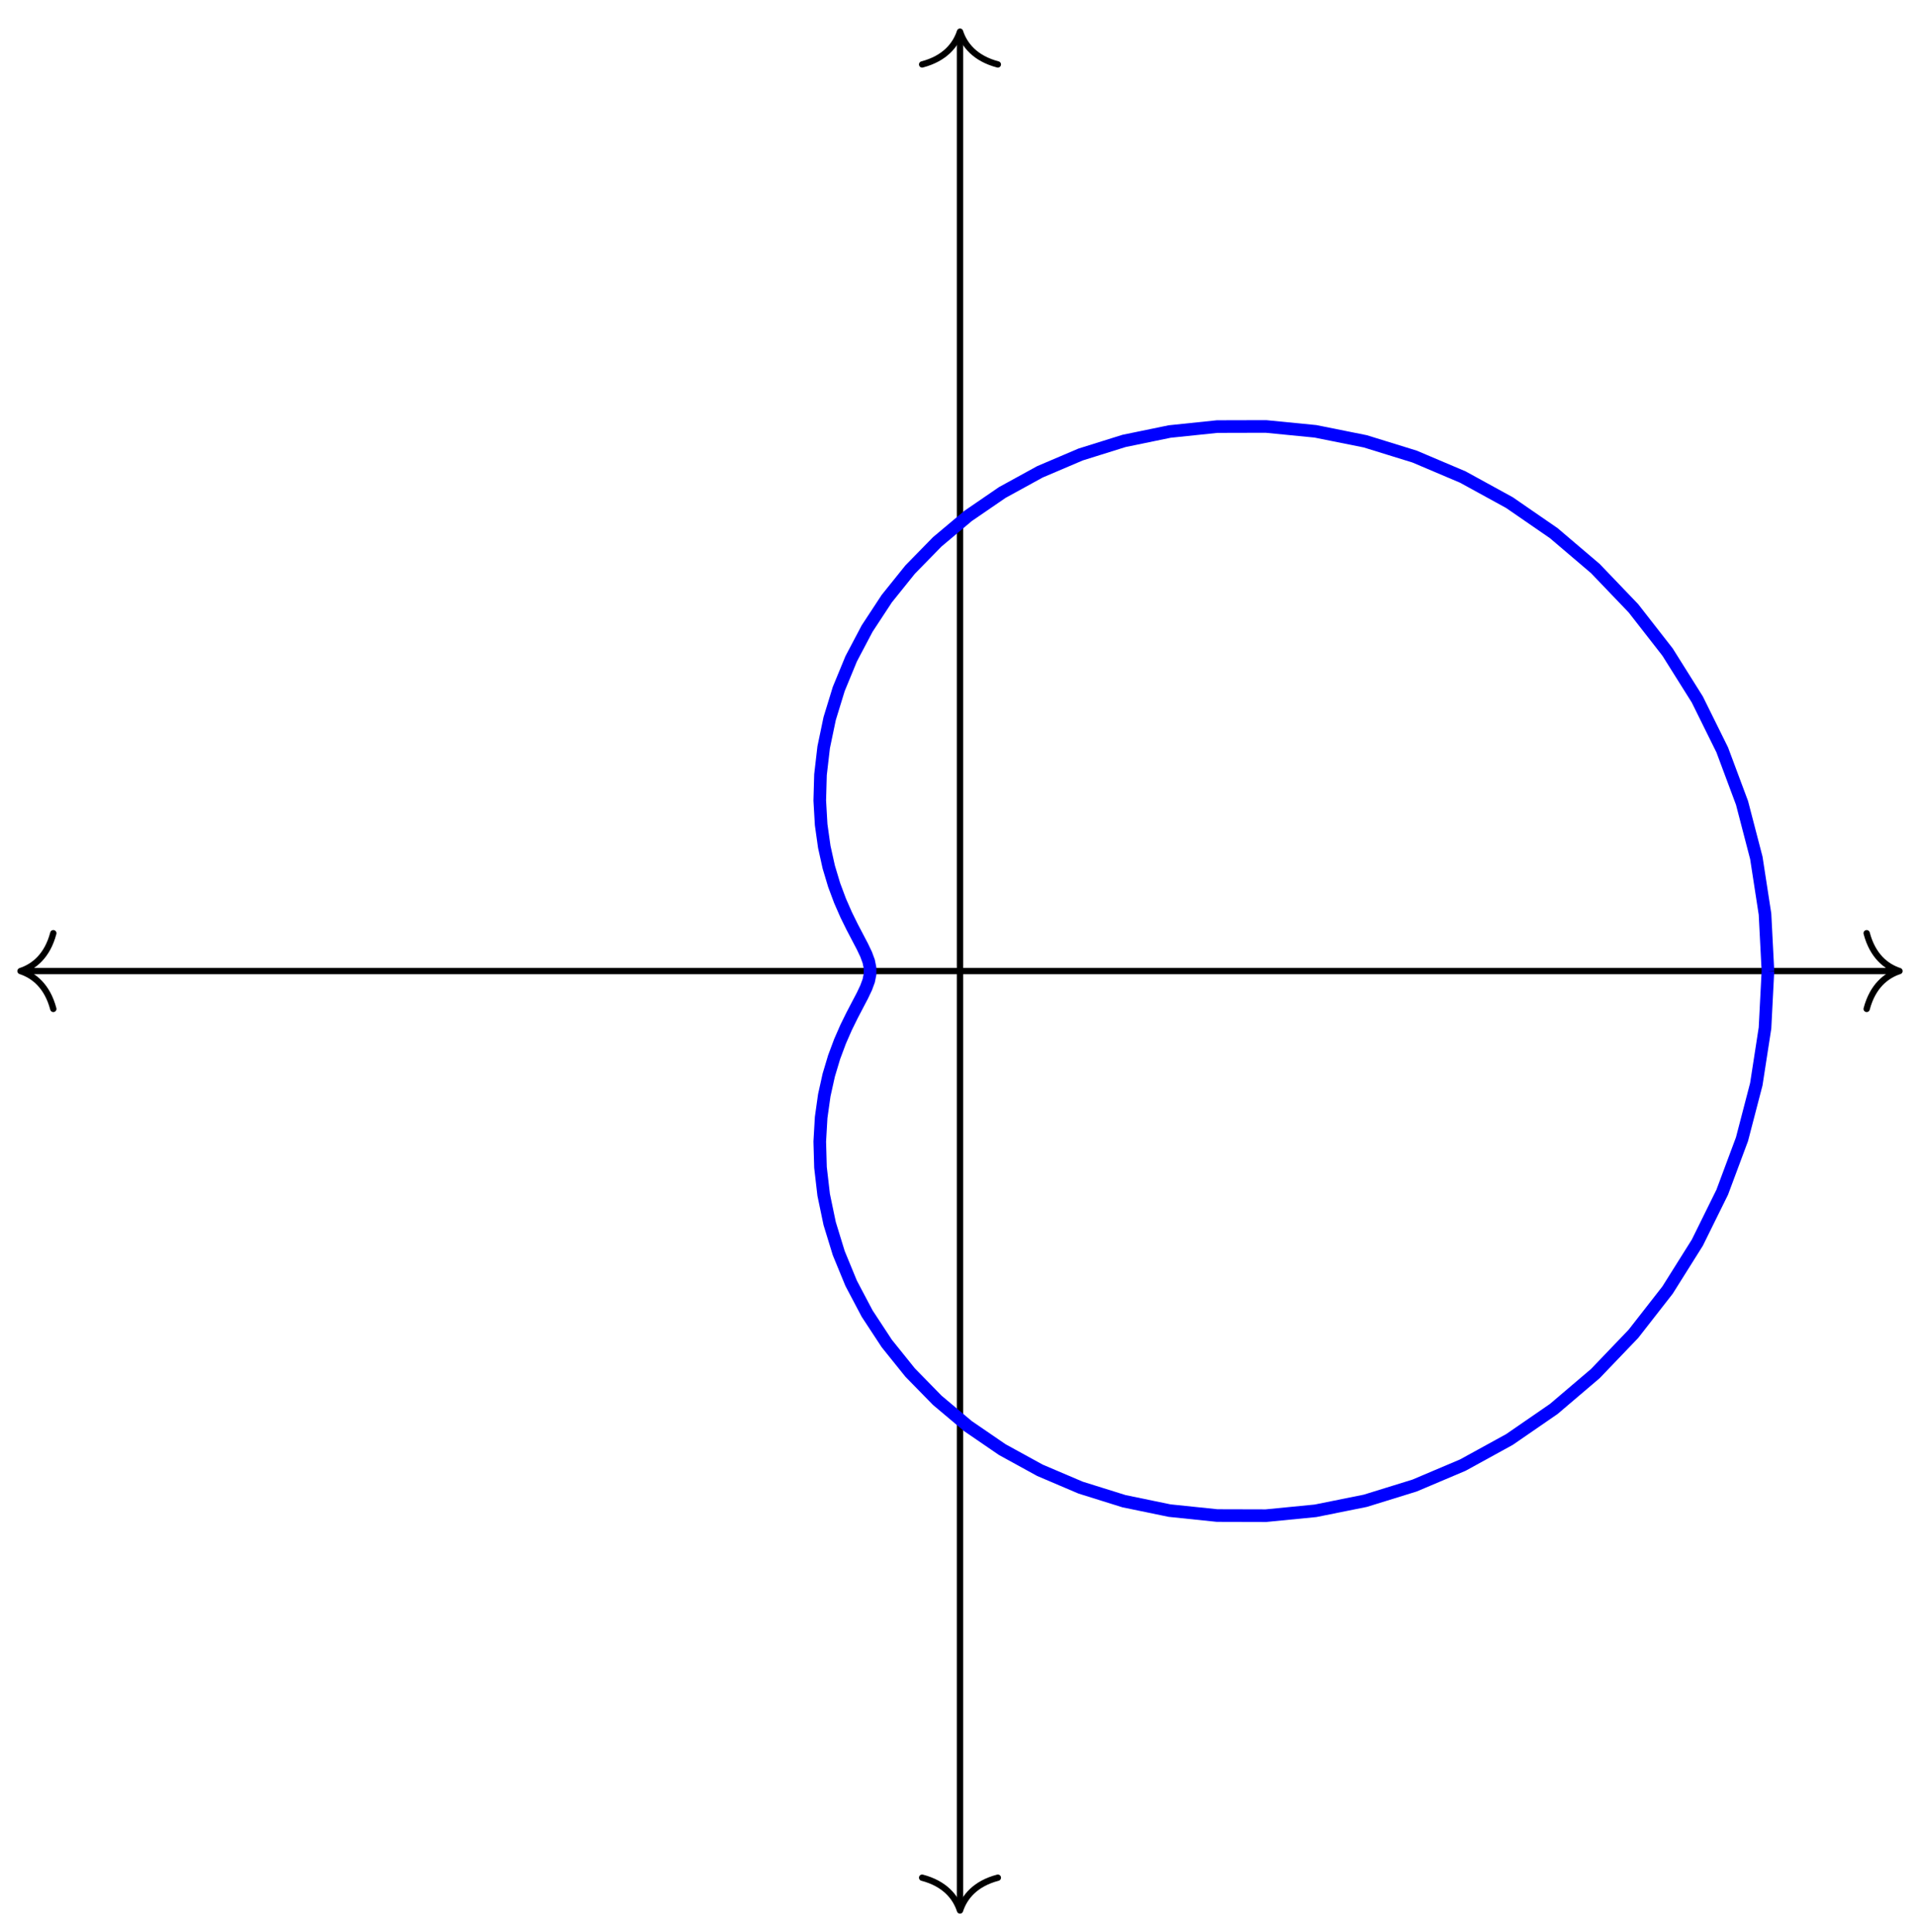 <svg xmlns="http://www.w3.org/2000/svg" xmlns:xlink="http://www.w3.org/1999/xlink" xmlns:inkscape="http://www.inkscape.org/namespaces/inkscape" version="1.1" width="121" height="122" viewBox="0 0 121 122">
<path transform="matrix(1,0,0,-1,60.626,61.328)" stroke-width=".399" stroke-linecap="butt" stroke-miterlimit="10" stroke-linejoin="miter" fill="none" stroke="#000000" d="M-59.13 0H59.13"/>
<path transform="matrix(-1,-0,0,1,1.295,61.328)" stroke-width=".399" stroke-linecap="round" stroke-linejoin="round" fill="none" stroke="#000000" d="M-2.072 2.391C-1.694 .956-.85 .279 0 0-.85-.279-1.694-.956-2.072-2.391"/>
<path transform="matrix(1,0,0,-1,119.957,61.328)" stroke-width=".399" stroke-linecap="round" stroke-linejoin="round" fill="none" stroke="#000000" d="M-2.072 2.391C-1.694 .956-.85 .279 0 0-.85-.279-1.694-.956-2.072-2.391"/>
<path transform="matrix(1,0,0,-1,60.626,61.328)" stroke-width=".399" stroke-linecap="butt" stroke-miterlimit="10" stroke-linejoin="miter" fill="none" stroke="#000000" d="M0-59.13V59.13"/>
<path transform="matrix(0,1,1,0,60.626,120.658)" stroke-width=".399" stroke-linecap="round" stroke-linejoin="round" fill="none" stroke="#000000" d="M-2.072 2.391C-1.694 .956-.85 .279 0 0-.85-.279-1.694-.956-2.072-2.391"/>
<path transform="matrix(0,-1,-1,-0,60.626,1.998)" stroke-width=".399" stroke-linecap="round" stroke-linejoin="round" fill="none" stroke="#000000" d="M-2.072 2.391C-1.694 .956-.85 .279 0 0-.85-.279-1.694-.956-2.072-2.391"/>
<path transform="matrix(1,0,0,-1,60.626,61.328)" stroke-width=".797" stroke-linecap="butt" stroke-miterlimit="10" stroke-linejoin="miter" fill="none" stroke="#0000ff" d="M51.024 0 50.838 3.594 50.291 7.148 49.387 10.619 48.138 13.967 46.562 17.154 44.684 20.146 42.527 22.912 40.123 25.422 37.502 27.653 34.701 29.584 31.756 31.2 28.708 32.493 25.593 33.456 22.451 34.087 19.321 34.395 16.24 34.387 13.241 34.075 10.358 33.481 7.619 32.624 5.05 31.53 2.674 30.226 .507 28.741-1.436 27.108-3.148 25.357-4.624 23.521-5.864 21.632-6.872 19.721-7.657 17.816-8.231 15.945-8.609 14.133-8.81 12.401-8.856 10.767-8.768 9.245-8.571 7.846-8.29 6.577-7.949 5.439-7.573 4.432-7.187 3.551-6.81 2.786-6.464 2.125-6.165 1.555-5.928 1.057-5.764 .612-5.681 .2-5.68-.2-5.764-.612-5.928-1.057-6.165-1.555-6.464-2.125-6.81-2.786-7.187-3.551-7.573-4.432-7.949-5.439-8.29-6.577-8.571-7.846-8.768-9.245-8.856-10.767-8.81-12.401-8.609-14.133-8.231-15.945-7.657-17.815-6.873-19.72-5.864-21.632-4.624-23.521-3.148-25.357-1.436-27.108 .506-28.741 2.673-30.225 5.05-31.53 7.619-32.624 10.358-33.481 13.24-34.076 16.24-34.387 19.321-34.395 22.451-34.088 25.593-33.456 28.706-32.493 31.756-31.201 34.7-29.584 37.502-27.653 40.122-25.423 42.527-22.912 44.684-20.148 46.564-17.154 48.137-13.967 49.385-10.619 50.289-7.148 50.838-3.595 51.023 0"/>
</svg>
